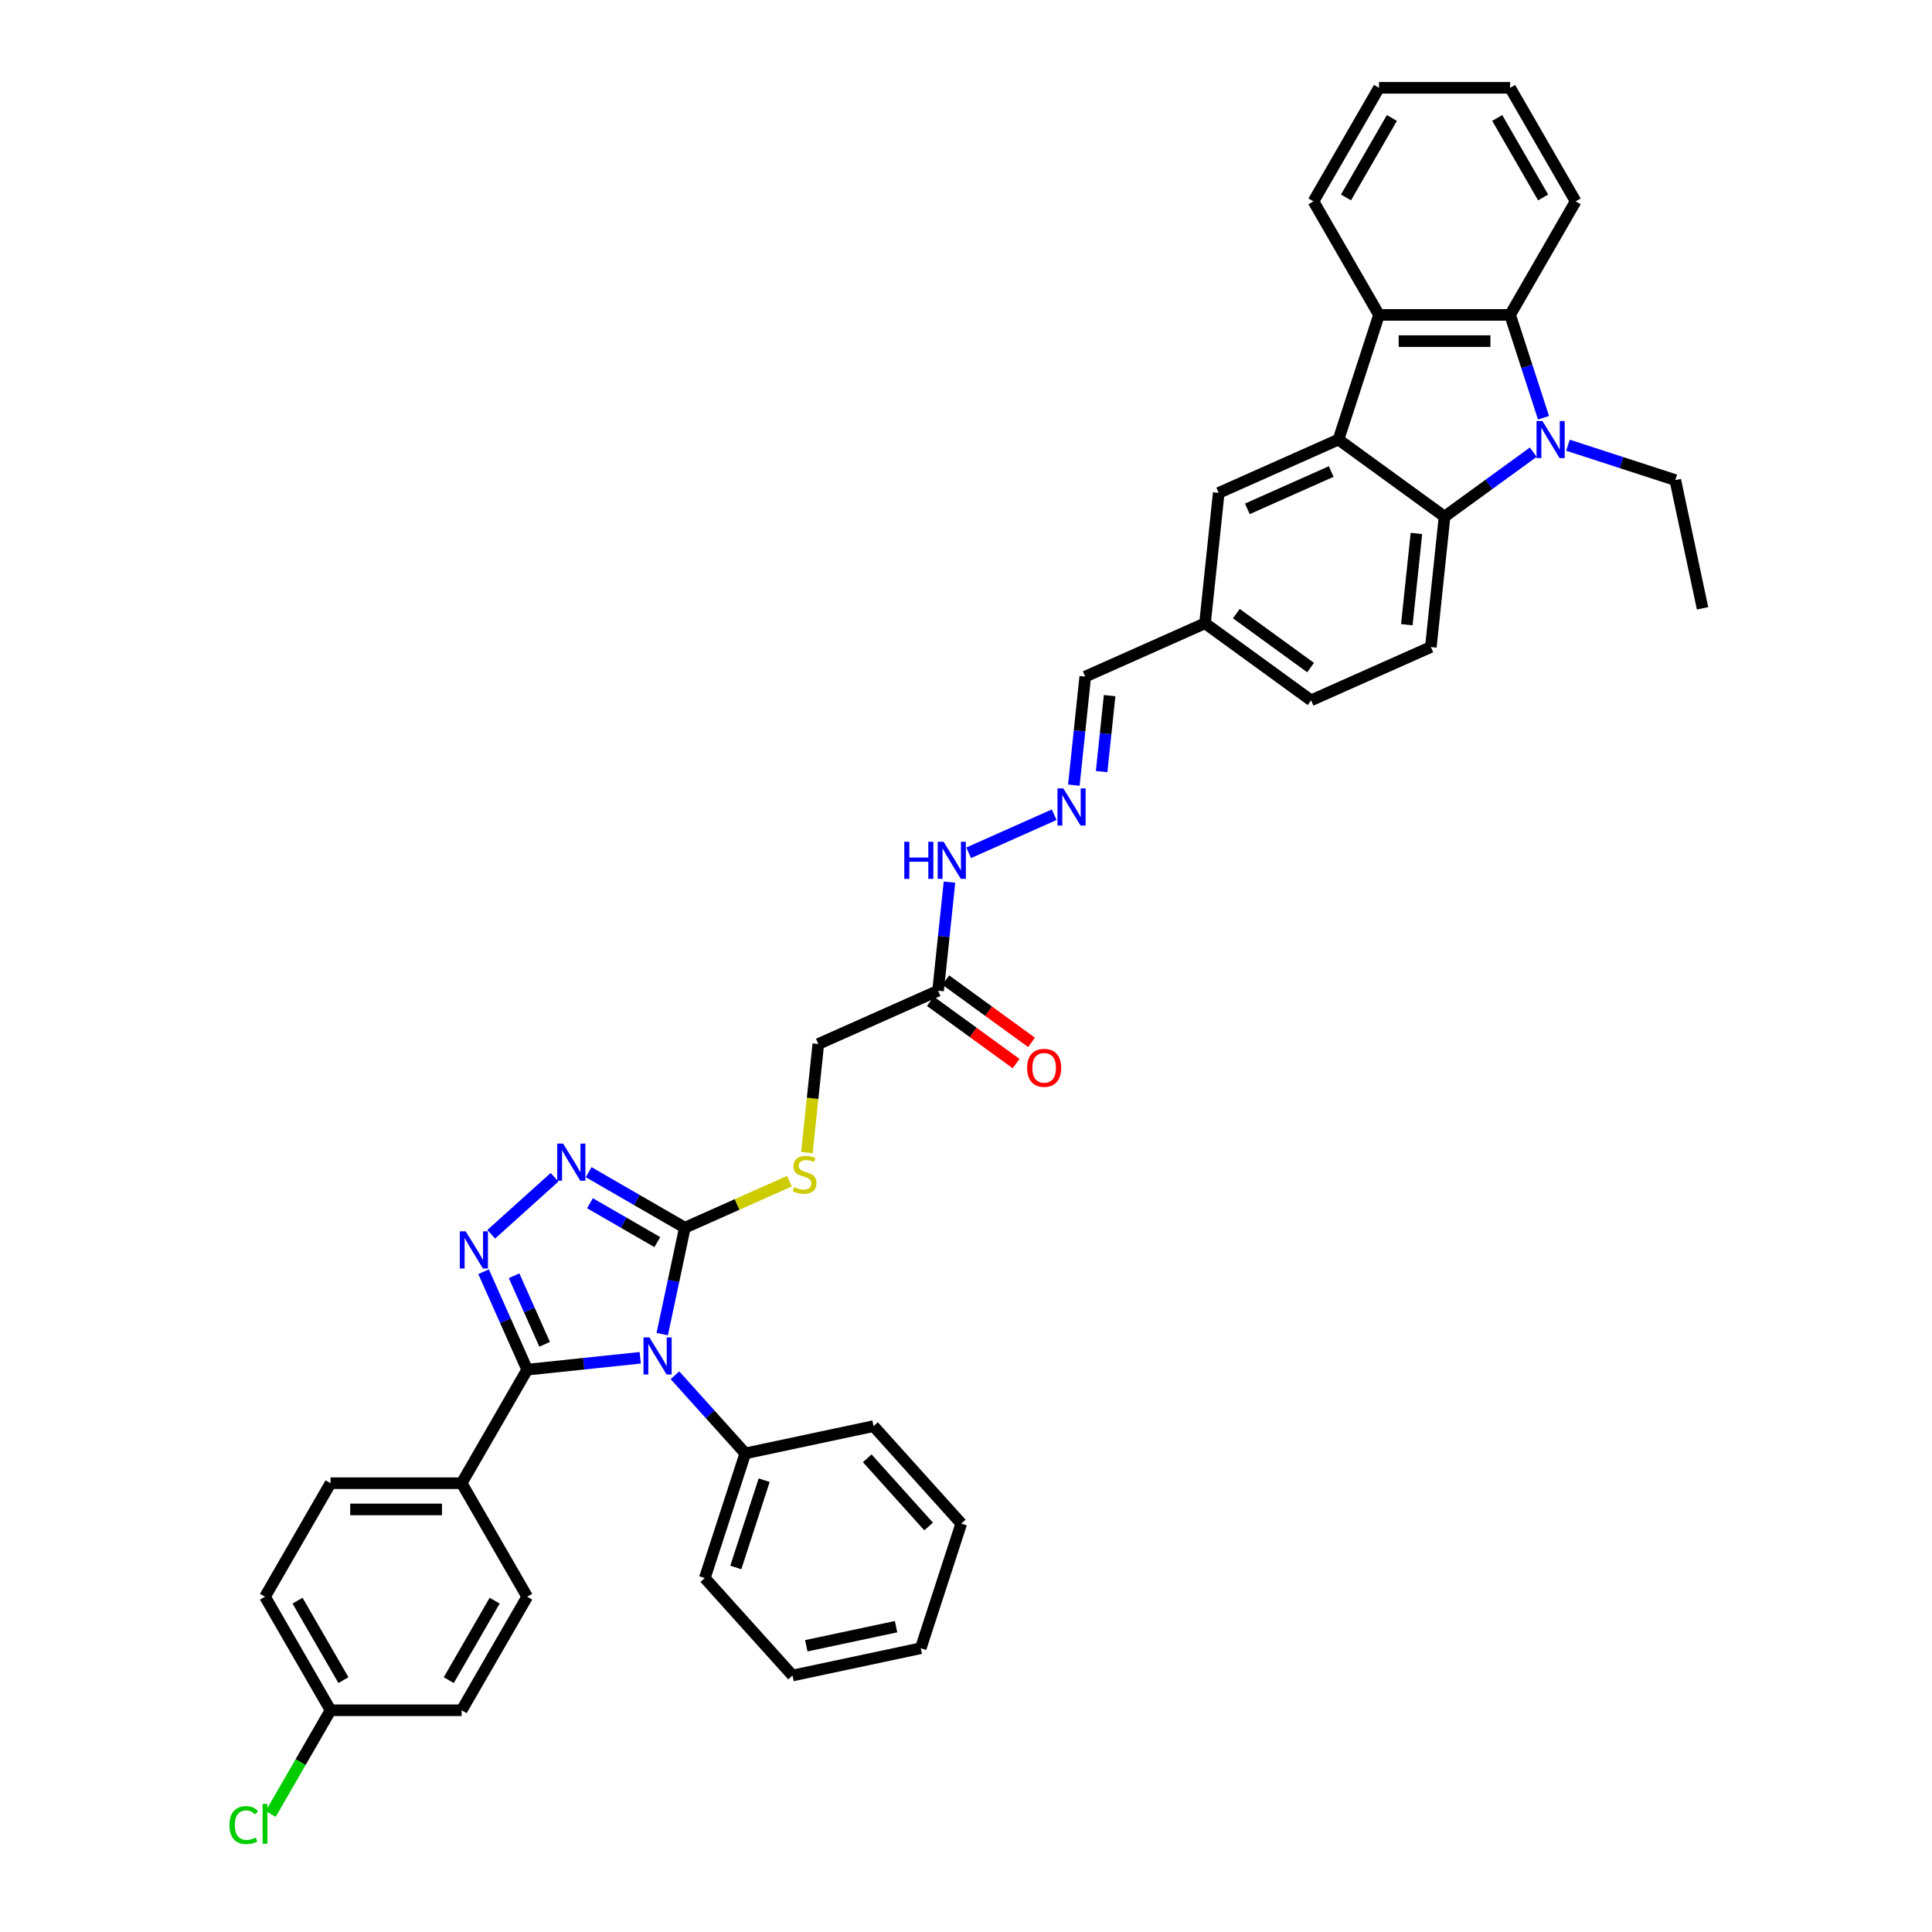 <?xml version='1.0' encoding='iso-8859-1'?>
<svg version='1.1' baseProfile='full'
              xmlns='http://www.w3.org/2000/svg'
                      xmlns:rdkit='http://www.rdkit.org/xml'
                      xmlns:xlink='http://www.w3.org/1999/xlink'
                  xml:space='preserve'
width='1000px' height='1000px' viewBox='0 0 1000 1000'>
<!-- END OF HEADER -->
<rect style='opacity:1.0;fill:#FFFFFF;stroke:none' width='1000' height='1000' x='0' y='0'> </rect>
<path class='bond-0' d='M 331.38,702.786 L 302.129,705.861' style='fill:none;fill-rule:evenodd;stroke:#0000FF;stroke-width:6px;stroke-linecap:butt;stroke-linejoin:miter;stroke-opacity:1' />
<path class='bond-0' d='M 302.129,705.861 L 272.878,708.935' style='fill:none;fill-rule:evenodd;stroke:#000000;stroke-width:6px;stroke-linecap:butt;stroke-linejoin:miter;stroke-opacity:1' />
<path class='bond-3' d='M 342.767,690.537 L 348.62,663.002' style='fill:none;fill-rule:evenodd;stroke:#0000FF;stroke-width:6px;stroke-linecap:butt;stroke-linejoin:miter;stroke-opacity:1' />
<path class='bond-3' d='M 348.62,663.002 L 354.472,635.467' style='fill:none;fill-rule:evenodd;stroke:#000000;stroke-width:6px;stroke-linecap:butt;stroke-linejoin:miter;stroke-opacity:1' />
<path class='bond-13' d='M 349.348,711.82 L 367.559,732.045' style='fill:none;fill-rule:evenodd;stroke:#0000FF;stroke-width:6px;stroke-linecap:butt;stroke-linejoin:miter;stroke-opacity:1' />
<path class='bond-13' d='M 367.559,732.045 L 385.77,752.27' style='fill:none;fill-rule:evenodd;stroke:#000000;stroke-width:6px;stroke-linecap:butt;stroke-linejoin:miter;stroke-opacity:1' />
<path class='bond-1' d='M 272.878,708.935 L 261.595,683.592' style='fill:none;fill-rule:evenodd;stroke:#000000;stroke-width:6px;stroke-linecap:butt;stroke-linejoin:miter;stroke-opacity:1' />
<path class='bond-1' d='M 261.595,683.592 L 250.311,658.249' style='fill:none;fill-rule:evenodd;stroke:#0000FF;stroke-width:6px;stroke-linecap:butt;stroke-linejoin:miter;stroke-opacity:1' />
<path class='bond-1' d='M 281.891,695.812 L 273.993,678.072' style='fill:none;fill-rule:evenodd;stroke:#000000;stroke-width:6px;stroke-linecap:butt;stroke-linejoin:miter;stroke-opacity:1' />
<path class='bond-1' d='M 273.993,678.072 L 266.095,660.332' style='fill:none;fill-rule:evenodd;stroke:#0000FF;stroke-width:6px;stroke-linecap:butt;stroke-linejoin:miter;stroke-opacity:1' />
<path class='bond-11' d='M 272.878,708.935 L 238.95,767.701' style='fill:none;fill-rule:evenodd;stroke:#000000;stroke-width:6px;stroke-linecap:butt;stroke-linejoin:miter;stroke-opacity:1' />
<path class='bond-39' d='M 254.262,638.855 L 287.024,609.356' style='fill:none;fill-rule:evenodd;stroke:#0000FF;stroke-width:6px;stroke-linecap:butt;stroke-linejoin:miter;stroke-opacity:1' />
<path class='bond-2' d='M 793.611,234.051 L 770.654,250.73' style='fill:none;fill-rule:evenodd;stroke:#0000FF;stroke-width:6px;stroke-linecap:butt;stroke-linejoin:miter;stroke-opacity:1' />
<path class='bond-2' d='M 770.654,250.73 L 747.697,267.409' style='fill:none;fill-rule:evenodd;stroke:#000000;stroke-width:6px;stroke-linecap:butt;stroke-linejoin:miter;stroke-opacity:1' />
<path class='bond-23' d='M 811.579,230.443 L 839.355,239.468' style='fill:none;fill-rule:evenodd;stroke:#0000FF;stroke-width:6px;stroke-linecap:butt;stroke-linejoin:miter;stroke-opacity:1' />
<path class='bond-23' d='M 839.355,239.468 L 867.131,248.493' style='fill:none;fill-rule:evenodd;stroke:#000000;stroke-width:6px;stroke-linecap:butt;stroke-linejoin:miter;stroke-opacity:1' />
<path class='bond-43' d='M 798.922,216.218 L 790.274,189.603' style='fill:none;fill-rule:evenodd;stroke:#0000FF;stroke-width:6px;stroke-linecap:butt;stroke-linejoin:miter;stroke-opacity:1' />
<path class='bond-43' d='M 790.274,189.603 L 781.626,162.987' style='fill:none;fill-rule:evenodd;stroke:#000000;stroke-width:6px;stroke-linecap:butt;stroke-linejoin:miter;stroke-opacity:1' />
<path class='bond-4' d='M 354.472,635.467 L 329.581,621.097' style='fill:none;fill-rule:evenodd;stroke:#000000;stroke-width:6px;stroke-linecap:butt;stroke-linejoin:miter;stroke-opacity:1' />
<path class='bond-4' d='M 329.581,621.097 L 304.69,606.726' style='fill:none;fill-rule:evenodd;stroke:#0000FF;stroke-width:6px;stroke-linecap:butt;stroke-linejoin:miter;stroke-opacity:1' />
<path class='bond-4' d='M 340.219,642.909 L 322.796,632.85' style='fill:none;fill-rule:evenodd;stroke:#000000;stroke-width:6px;stroke-linecap:butt;stroke-linejoin:miter;stroke-opacity:1' />
<path class='bond-4' d='M 322.796,632.85 L 305.372,622.79' style='fill:none;fill-rule:evenodd;stroke:#0000FF;stroke-width:6px;stroke-linecap:butt;stroke-linejoin:miter;stroke-opacity:1' />
<path class='bond-10' d='M 354.472,635.467 L 381.539,623.417' style='fill:none;fill-rule:evenodd;stroke:#000000;stroke-width:6px;stroke-linecap:butt;stroke-linejoin:miter;stroke-opacity:1' />
<path class='bond-10' d='M 381.539,623.417 L 408.605,611.366' style='fill:none;fill-rule:evenodd;stroke:#CCCC00;stroke-width:6px;stroke-linecap:butt;stroke-linejoin:miter;stroke-opacity:1' />
<path class='bond-5' d='M 692.799,227.524 L 630.808,255.124' style='fill:none;fill-rule:evenodd;stroke:#000000;stroke-width:6px;stroke-linecap:butt;stroke-linejoin:miter;stroke-opacity:1' />
<path class='bond-5' d='M 689.021,244.062 L 645.627,263.382' style='fill:none;fill-rule:evenodd;stroke:#000000;stroke-width:6px;stroke-linecap:butt;stroke-linejoin:miter;stroke-opacity:1' />
<path class='bond-8' d='M 692.799,227.524 L 713.768,162.987' style='fill:none;fill-rule:evenodd;stroke:#000000;stroke-width:6px;stroke-linecap:butt;stroke-linejoin:miter;stroke-opacity:1' />
<path class='bond-42' d='M 692.799,227.524 L 747.697,267.409' style='fill:none;fill-rule:evenodd;stroke:#000000;stroke-width:6px;stroke-linecap:butt;stroke-linejoin:miter;stroke-opacity:1' />
<path class='bond-6' d='M 747.697,267.409 L 740.604,334.895' style='fill:none;fill-rule:evenodd;stroke:#000000;stroke-width:6px;stroke-linecap:butt;stroke-linejoin:miter;stroke-opacity:1' />
<path class='bond-6' d='M 733.136,276.113 L 728.171,323.353' style='fill:none;fill-rule:evenodd;stroke:#000000;stroke-width:6px;stroke-linecap:butt;stroke-linejoin:miter;stroke-opacity:1' />
<path class='bond-7' d='M 781.626,162.987 L 713.768,162.987' style='fill:none;fill-rule:evenodd;stroke:#000000;stroke-width:6px;stroke-linecap:butt;stroke-linejoin:miter;stroke-opacity:1' />
<path class='bond-7' d='M 771.447,176.559 L 723.947,176.559' style='fill:none;fill-rule:evenodd;stroke:#000000;stroke-width:6px;stroke-linecap:butt;stroke-linejoin:miter;stroke-opacity:1' />
<path class='bond-29' d='M 781.626,162.987 L 815.555,104.221' style='fill:none;fill-rule:evenodd;stroke:#000000;stroke-width:6px;stroke-linecap:butt;stroke-linejoin:miter;stroke-opacity:1' />
<path class='bond-30' d='M 713.768,162.987 L 679.84,104.221' style='fill:none;fill-rule:evenodd;stroke:#000000;stroke-width:6px;stroke-linecap:butt;stroke-linejoin:miter;stroke-opacity:1' />
<path class='bond-9' d='M 485.547,512.781 L 423.556,540.381' style='fill:none;fill-rule:evenodd;stroke:#000000;stroke-width:6px;stroke-linecap:butt;stroke-linejoin:miter;stroke-opacity:1' />
<path class='bond-16' d='M 485.547,512.781 L 488.5,484.691' style='fill:none;fill-rule:evenodd;stroke:#000000;stroke-width:6px;stroke-linecap:butt;stroke-linejoin:miter;stroke-opacity:1' />
<path class='bond-16' d='M 488.5,484.691 L 491.452,456.601' style='fill:none;fill-rule:evenodd;stroke:#0000FF;stroke-width:6px;stroke-linecap:butt;stroke-linejoin:miter;stroke-opacity:1' />
<path class='bond-17' d='M 481.559,518.271 L 503.749,534.393' style='fill:none;fill-rule:evenodd;stroke:#000000;stroke-width:6px;stroke-linecap:butt;stroke-linejoin:miter;stroke-opacity:1' />
<path class='bond-17' d='M 503.749,534.393 L 525.939,550.515' style='fill:none;fill-rule:evenodd;stroke:#FF0000;stroke-width:6px;stroke-linecap:butt;stroke-linejoin:miter;stroke-opacity:1' />
<path class='bond-17' d='M 489.536,507.292 L 511.726,523.413' style='fill:none;fill-rule:evenodd;stroke:#000000;stroke-width:6px;stroke-linecap:butt;stroke-linejoin:miter;stroke-opacity:1' />
<path class='bond-17' d='M 511.726,523.413 L 533.916,539.535' style='fill:none;fill-rule:evenodd;stroke:#FF0000;stroke-width:6px;stroke-linecap:butt;stroke-linejoin:miter;stroke-opacity:1' />
<path class='bond-18' d='M 417.649,596.589 L 420.603,568.485' style='fill:none;fill-rule:evenodd;stroke:#CCCC00;stroke-width:6px;stroke-linecap:butt;stroke-linejoin:miter;stroke-opacity:1' />
<path class='bond-18' d='M 420.603,568.485 L 423.556,540.381' style='fill:none;fill-rule:evenodd;stroke:#000000;stroke-width:6px;stroke-linecap:butt;stroke-linejoin:miter;stroke-opacity:1' />
<path class='bond-19' d='M 238.95,767.701 L 171.092,767.701' style='fill:none;fill-rule:evenodd;stroke:#000000;stroke-width:6px;stroke-linecap:butt;stroke-linejoin:miter;stroke-opacity:1' />
<path class='bond-19' d='M 228.771,781.273 L 181.271,781.273' style='fill:none;fill-rule:evenodd;stroke:#000000;stroke-width:6px;stroke-linecap:butt;stroke-linejoin:miter;stroke-opacity:1' />
<path class='bond-20' d='M 238.95,767.701 L 272.878,826.468' style='fill:none;fill-rule:evenodd;stroke:#000000;stroke-width:6px;stroke-linecap:butt;stroke-linejoin:miter;stroke-opacity:1' />
<path class='bond-12' d='M 740.604,334.895 L 678.613,362.495' style='fill:none;fill-rule:evenodd;stroke:#000000;stroke-width:6px;stroke-linecap:butt;stroke-linejoin:miter;stroke-opacity:1' />
<path class='bond-31' d='M 385.77,752.27 L 364.8,816.806' style='fill:none;fill-rule:evenodd;stroke:#000000;stroke-width:6px;stroke-linecap:butt;stroke-linejoin:miter;stroke-opacity:1' />
<path class='bond-31' d='M 395.532,766.144 L 380.853,811.32' style='fill:none;fill-rule:evenodd;stroke:#000000;stroke-width:6px;stroke-linecap:butt;stroke-linejoin:miter;stroke-opacity:1' />
<path class='bond-32' d='M 385.77,752.27 L 452.144,738.162' style='fill:none;fill-rule:evenodd;stroke:#000000;stroke-width:6px;stroke-linecap:butt;stroke-linejoin:miter;stroke-opacity:1' />
<path class='bond-14' d='M 545.647,421.695 L 501.379,441.405' style='fill:none;fill-rule:evenodd;stroke:#0000FF;stroke-width:6px;stroke-linecap:butt;stroke-linejoin:miter;stroke-opacity:1' />
<path class='bond-21' d='M 555.82,406.39 L 558.772,378.3' style='fill:none;fill-rule:evenodd;stroke:#0000FF;stroke-width:6px;stroke-linecap:butt;stroke-linejoin:miter;stroke-opacity:1' />
<path class='bond-21' d='M 558.772,378.3 L 561.724,350.21' style='fill:none;fill-rule:evenodd;stroke:#000000;stroke-width:6px;stroke-linecap:butt;stroke-linejoin:miter;stroke-opacity:1' />
<path class='bond-21' d='M 570.202,399.382 L 572.269,379.719' style='fill:none;fill-rule:evenodd;stroke:#0000FF;stroke-width:6px;stroke-linecap:butt;stroke-linejoin:miter;stroke-opacity:1' />
<path class='bond-21' d='M 572.269,379.719 L 574.336,360.055' style='fill:none;fill-rule:evenodd;stroke:#000000;stroke-width:6px;stroke-linecap:butt;stroke-linejoin:miter;stroke-opacity:1' />
<path class='bond-15' d='M 630.808,255.124 L 623.715,322.609' style='fill:none;fill-rule:evenodd;stroke:#000000;stroke-width:6px;stroke-linecap:butt;stroke-linejoin:miter;stroke-opacity:1' />
<path class='bond-27' d='M 171.092,767.701 L 137.163,826.468' style='fill:none;fill-rule:evenodd;stroke:#000000;stroke-width:6px;stroke-linecap:butt;stroke-linejoin:miter;stroke-opacity:1' />
<path class='bond-26' d='M 272.878,826.468 L 238.95,885.234' style='fill:none;fill-rule:evenodd;stroke:#000000;stroke-width:6px;stroke-linecap:butt;stroke-linejoin:miter;stroke-opacity:1' />
<path class='bond-26' d='M 256.036,828.497 L 232.286,869.633' style='fill:none;fill-rule:evenodd;stroke:#000000;stroke-width:6px;stroke-linecap:butt;stroke-linejoin:miter;stroke-opacity:1' />
<path class='bond-22' d='M 561.724,350.21 L 623.715,322.609' style='fill:none;fill-rule:evenodd;stroke:#000000;stroke-width:6px;stroke-linecap:butt;stroke-linejoin:miter;stroke-opacity:1' />
<path class='bond-24' d='M 623.715,322.609 L 678.613,362.495' style='fill:none;fill-rule:evenodd;stroke:#000000;stroke-width:6px;stroke-linecap:butt;stroke-linejoin:miter;stroke-opacity:1' />
<path class='bond-24' d='M 639.927,317.613 L 678.356,345.533' style='fill:none;fill-rule:evenodd;stroke:#000000;stroke-width:6px;stroke-linecap:butt;stroke-linejoin:miter;stroke-opacity:1' />
<path class='bond-33' d='M 867.131,248.493 L 881.24,314.867' style='fill:none;fill-rule:evenodd;stroke:#000000;stroke-width:6px;stroke-linecap:butt;stroke-linejoin:miter;stroke-opacity:1' />
<path class='bond-25' d='M 171.092,885.234 L 238.95,885.234' style='fill:none;fill-rule:evenodd;stroke:#000000;stroke-width:6px;stroke-linecap:butt;stroke-linejoin:miter;stroke-opacity:1' />
<path class='bond-28' d='M 171.092,885.234 L 155.6,912.067' style='fill:none;fill-rule:evenodd;stroke:#000000;stroke-width:6px;stroke-linecap:butt;stroke-linejoin:miter;stroke-opacity:1' />
<path class='bond-28' d='M 155.6,912.067 L 140.108,938.899' style='fill:none;fill-rule:evenodd;stroke:#00CC00;stroke-width:6px;stroke-linecap:butt;stroke-linejoin:miter;stroke-opacity:1' />
<path class='bond-41' d='M 171.092,885.234 L 137.163,826.468' style='fill:none;fill-rule:evenodd;stroke:#000000;stroke-width:6px;stroke-linecap:butt;stroke-linejoin:miter;stroke-opacity:1' />
<path class='bond-41' d='M 177.756,869.633 L 154.006,828.497' style='fill:none;fill-rule:evenodd;stroke:#000000;stroke-width:6px;stroke-linecap:butt;stroke-linejoin:miter;stroke-opacity:1' />
<path class='bond-44' d='M 815.555,104.221 L 781.626,45.455' style='fill:none;fill-rule:evenodd;stroke:#000000;stroke-width:6px;stroke-linecap:butt;stroke-linejoin:miter;stroke-opacity:1' />
<path class='bond-44' d='M 798.712,102.192 L 774.962,61.055' style='fill:none;fill-rule:evenodd;stroke:#000000;stroke-width:6px;stroke-linecap:butt;stroke-linejoin:miter;stroke-opacity:1' />
<path class='bond-35' d='M 679.84,104.221 L 713.768,45.455' style='fill:none;fill-rule:evenodd;stroke:#000000;stroke-width:6px;stroke-linecap:butt;stroke-linejoin:miter;stroke-opacity:1' />
<path class='bond-35' d='M 696.682,102.192 L 720.432,61.055' style='fill:none;fill-rule:evenodd;stroke:#000000;stroke-width:6px;stroke-linecap:butt;stroke-linejoin:miter;stroke-opacity:1' />
<path class='bond-36' d='M 364.8,816.806 L 410.206,867.234' style='fill:none;fill-rule:evenodd;stroke:#000000;stroke-width:6px;stroke-linecap:butt;stroke-linejoin:miter;stroke-opacity:1' />
<path class='bond-37' d='M 452.144,738.162 L 497.55,788.59' style='fill:none;fill-rule:evenodd;stroke:#000000;stroke-width:6px;stroke-linecap:butt;stroke-linejoin:miter;stroke-opacity:1' />
<path class='bond-37' d='M 448.87,754.807 L 480.653,790.106' style='fill:none;fill-rule:evenodd;stroke:#000000;stroke-width:6px;stroke-linecap:butt;stroke-linejoin:miter;stroke-opacity:1' />
<path class='bond-34' d='M 781.626,45.455 L 713.768,45.455' style='fill:none;fill-rule:evenodd;stroke:#000000;stroke-width:6px;stroke-linecap:butt;stroke-linejoin:miter;stroke-opacity:1' />
<path class='bond-40' d='M 410.206,867.234 L 476.581,853.126' style='fill:none;fill-rule:evenodd;stroke:#000000;stroke-width:6px;stroke-linecap:butt;stroke-linejoin:miter;stroke-opacity:1' />
<path class='bond-40' d='M 417.341,851.843 L 463.803,841.967' style='fill:none;fill-rule:evenodd;stroke:#000000;stroke-width:6px;stroke-linecap:butt;stroke-linejoin:miter;stroke-opacity:1' />
<path class='bond-38' d='M 497.55,788.59 L 476.581,853.126' style='fill:none;fill-rule:evenodd;stroke:#000000;stroke-width:6px;stroke-linecap:butt;stroke-linejoin:miter;stroke-opacity:1' />
<path  class='atom-0' d='M 336.116 692.233
L 342.413 702.412
Q 343.038 703.416, 344.042 705.235
Q 345.046 707.053, 345.101 707.162
L 345.101 692.233
L 347.652 692.233
L 347.652 711.451
L 345.019 711.451
L 338.26 700.322
Q 337.473 699.019, 336.632 697.526
Q 335.818 696.033, 335.573 695.572
L 335.573 711.451
L 333.076 711.451
L 333.076 692.233
L 336.116 692.233
' fill='#0000FF'/>
<path  class='atom-2' d='M 241.03 637.336
L 247.327 647.514
Q 247.952 648.518, 248.956 650.337
Q 249.96 652.156, 250.015 652.264
L 250.015 637.336
L 252.566 637.336
L 252.566 656.553
L 249.933 656.553
L 243.175 645.424
Q 242.387 644.121, 241.546 642.628
Q 240.732 641.136, 240.487 640.674
L 240.487 656.553
L 237.99 656.553
L 237.99 637.336
L 241.03 637.336
' fill='#0000FF'/>
<path  class='atom-3' d='M 798.347 217.915
L 804.644 228.094
Q 805.269 229.098, 806.273 230.916
Q 807.277 232.735, 807.331 232.844
L 807.331 217.915
L 809.883 217.915
L 809.883 237.132
L 807.25 237.132
L 800.491 226.004
Q 799.704 224.701, 798.863 223.208
Q 798.049 221.715, 797.804 221.254
L 797.804 237.132
L 795.307 237.132
L 795.307 217.915
L 798.347 217.915
' fill='#0000FF'/>
<path  class='atom-5' d='M 291.458 591.93
L 297.755 602.109
Q 298.38 603.113, 299.384 604.931
Q 300.388 606.75, 300.443 606.859
L 300.443 591.93
L 302.994 591.93
L 302.994 611.147
L 300.361 611.147
L 293.603 600.019
Q 292.815 598.716, 291.974 597.223
Q 291.16 595.73, 290.915 595.269
L 290.915 611.147
L 288.418 611.147
L 288.418 591.93
L 291.458 591.93
' fill='#0000FF'/>
<path  class='atom-11' d='M 411.035 614.463
Q 411.252 614.544, 412.148 614.924
Q 413.043 615.304, 414.02 615.549
Q 415.025 615.766, 416.002 615.766
Q 417.821 615.766, 418.879 614.897
Q 419.938 614.002, 419.938 612.454
Q 419.938 611.396, 419.395 610.744
Q 418.879 610.093, 418.065 609.74
Q 417.251 609.387, 415.893 608.98
Q 414.183 608.464, 413.152 607.976
Q 412.148 607.487, 411.415 606.456
Q 410.709 605.424, 410.709 603.687
Q 410.709 601.271, 412.338 599.779
Q 413.993 598.286, 417.251 598.286
Q 419.476 598.286, 422.001 599.344
L 421.376 601.434
Q 419.069 600.484, 417.332 600.484
Q 415.459 600.484, 414.428 601.271
Q 413.396 602.031, 413.423 603.361
Q 413.423 604.393, 413.939 605.017
Q 414.482 605.642, 415.242 605.994
Q 416.029 606.347, 417.332 606.754
Q 419.069 607.297, 420.101 607.84
Q 421.132 608.383, 421.865 609.496
Q 422.625 610.582, 422.625 612.454
Q 422.625 615.114, 420.833 616.553
Q 419.069 617.964, 416.111 617.964
Q 414.4 617.964, 413.098 617.584
Q 411.822 617.232, 410.302 616.607
L 411.035 614.463
' fill='#CCCC00'/>
<path  class='atom-15' d='M 550.383 408.087
L 556.681 418.265
Q 557.305 419.27, 558.309 421.088
Q 559.313 422.907, 559.368 423.015
L 559.368 408.087
L 561.919 408.087
L 561.919 427.304
L 559.286 427.304
L 552.528 416.175
Q 551.741 414.873, 550.899 413.38
Q 550.085 411.887, 549.841 411.425
L 549.841 427.304
L 547.343 427.304
L 547.343 408.087
L 550.383 408.087
' fill='#0000FF'/>
<path  class='atom-17' d='M 468.062 435.687
L 470.668 435.687
L 470.668 443.857
L 480.494 443.857
L 480.494 435.687
L 483.1 435.687
L 483.1 454.904
L 480.494 454.904
L 480.494 446.028
L 470.668 446.028
L 470.668 454.904
L 468.062 454.904
L 468.062 435.687
' fill='#0000FF'/>
<path  class='atom-17' d='M 488.392 435.687
L 494.69 445.866
Q 495.314 446.87, 496.318 448.688
Q 497.323 450.507, 497.377 450.616
L 497.377 435.687
L 499.928 435.687
L 499.928 454.904
L 497.295 454.904
L 490.537 443.776
Q 489.75 442.473, 488.908 440.98
Q 488.094 439.487, 487.85 439.025
L 487.85 454.904
L 485.352 454.904
L 485.352 435.687
L 488.392 435.687
' fill='#0000FF'/>
<path  class='atom-18' d='M 531.624 552.721
Q 531.624 548.107, 533.904 545.528
Q 536.184 542.95, 540.445 542.95
Q 544.707 542.95, 546.987 545.528
Q 549.267 548.107, 549.267 552.721
Q 549.267 557.39, 546.96 560.05
Q 544.652 562.683, 540.445 562.683
Q 536.211 562.683, 533.904 560.05
Q 531.624 557.417, 531.624 552.721
M 540.445 560.511
Q 543.377 560.511, 544.951 558.557
Q 546.552 556.576, 546.552 552.721
Q 546.552 548.948, 544.951 547.048
Q 543.377 545.121, 540.445 545.121
Q 537.514 545.121, 535.912 547.021
Q 534.338 548.921, 534.338 552.721
Q 534.338 556.603, 535.912 558.557
Q 537.514 560.511, 540.445 560.511
' fill='#FF0000'/>
<path  class='atom-29' d='M 118.76 944.665
Q 118.76 939.888, 120.986 937.391
Q 123.239 934.867, 127.5 934.867
Q 131.463 934.867, 133.58 937.663
L 131.789 939.128
Q 130.242 937.093, 127.5 937.093
Q 124.596 937.093, 123.049 939.047
Q 121.529 940.974, 121.529 944.665
Q 121.529 948.465, 123.103 950.42
Q 124.705 952.374, 127.799 952.374
Q 129.916 952.374, 132.386 951.098
L 133.146 953.134
Q 132.142 953.785, 130.622 954.165
Q 129.102 954.545, 127.419 954.545
Q 123.239 954.545, 120.986 951.994
Q 118.76 949.443, 118.76 944.665
' fill='#00CC00'/>
<path  class='atom-29' d='M 135.915 933.7
L 138.412 933.7
L 138.412 954.301
L 135.915 954.301
L 135.915 933.7
' fill='#00CC00'/>
</svg>
